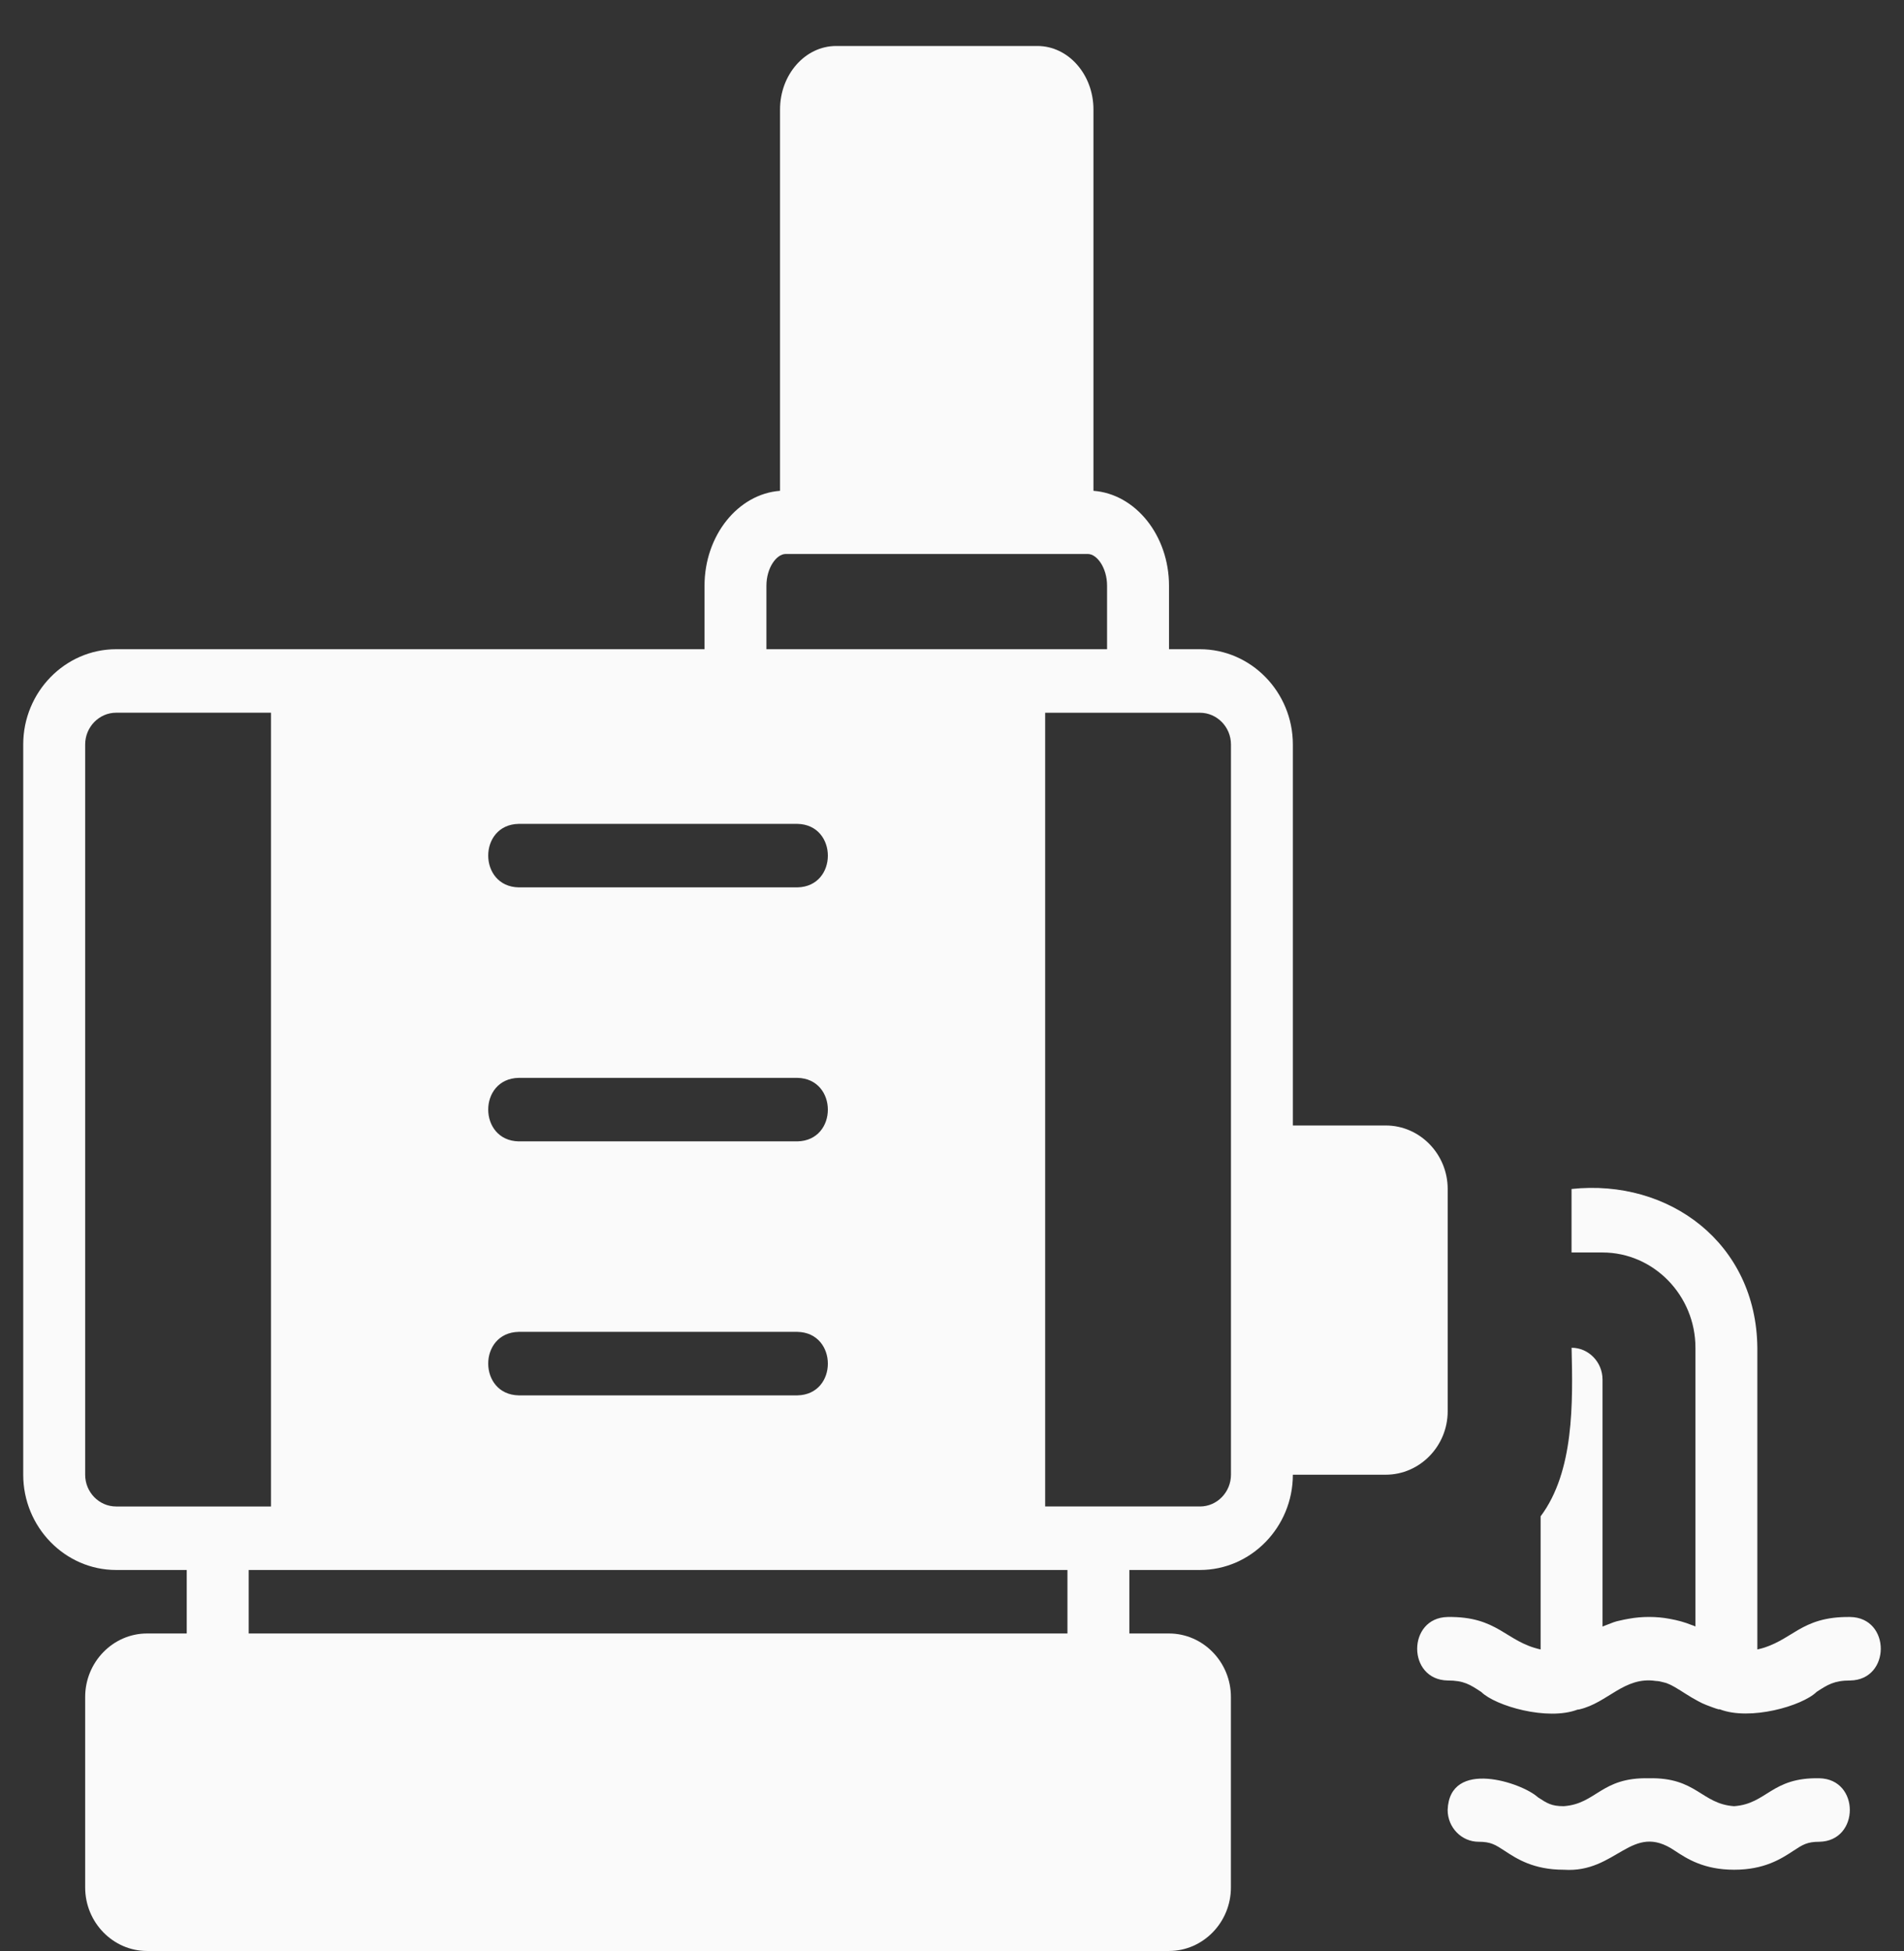 <?xml version="1.0" encoding="UTF-8"?> <svg xmlns="http://www.w3.org/2000/svg" width="41" height="42" viewBox="0 0 41 42" fill="none"><rect x="0" y="0" width="41" height="42" fill="#333333" stroke="none"/><path d="M31.174 30.381V25.596C31.174 24.844 30.574 24.229 29.841 24.229H27.84V16.027C27.84 14.899 26.94 13.976 25.84 13.976H25.173V12.609C25.173 11.529 24.453 10.634 23.546 10.566V2.357C23.546 1.605 23.006 0.99 22.339 0.99H18.005C17.338 0.99 16.797 1.605 16.797 2.357V10.566C15.891 10.634 15.171 11.529 15.171 12.609V13.976H2.5C1.4 13.976 0.5 14.899 0.5 16.027V31.747C0.5 32.875 1.4 33.798 2.5 33.798H4.021V35.165H3.167C2.434 35.165 1.834 35.78 1.834 36.532V40.633C1.834 41.385 2.434 42 3.167 42H25.172C25.906 42 26.506 41.385 26.506 40.633V36.532C26.506 35.78 25.906 35.165 25.172 35.165H24.319V33.798H25.839C26.94 33.798 27.84 32.875 27.84 31.747H29.84C30.574 31.747 31.174 31.132 31.174 30.381ZM16.504 12.609C16.504 12.22 16.724 11.926 16.917 11.926H23.426C23.619 11.926 23.839 12.22 23.839 12.609V13.976H16.504L16.504 12.609ZM11.169 17.736H17.171C18.044 17.753 18.047 19.086 17.171 19.103H11.169C10.296 19.086 10.293 17.753 11.169 17.736ZM11.169 23.204H17.171C18.044 23.221 18.047 24.554 17.171 24.571H11.169C10.296 24.554 10.293 23.221 11.169 23.204ZM11.169 28.672H17.171C18.044 28.689 18.047 30.022 17.171 30.039H11.169C10.296 30.022 10.293 28.689 11.169 28.672ZM2.501 32.431C2.134 32.431 1.834 32.124 1.834 31.748V16.027C1.834 15.651 2.134 15.343 2.501 15.343H5.835V32.431H2.501V32.431ZM22.986 35.165H5.355V33.798H22.986V35.165ZM26.507 24.912V31.747C26.507 32.123 26.207 32.431 25.84 32.431C25.093 32.428 23.229 32.433 22.506 32.431V15.344C23.309 15.347 25.051 15.342 25.84 15.344C26.207 15.344 26.507 15.651 26.507 16.027V24.912Z" fill="#FAFAFA"></path><path d="M39.176 38.282C38.143 38.26 38.053 38.832 37.341 38.883C36.634 38.834 36.534 38.258 35.505 38.282C34.475 38.258 34.38 38.832 33.672 38.883C33.408 38.883 33.312 38.819 33.115 38.69C32.776 38.378 31.213 37.851 31.173 38.965C31.174 39.343 31.473 39.649 31.841 39.649C32.105 39.649 32.201 39.714 32.398 39.842C32.661 40.015 33.02 40.251 33.673 40.251C34.819 40.329 35.132 39.205 36.066 39.842C36.329 40.015 36.689 40.251 37.343 40.251C37.996 40.251 38.356 40.015 38.62 39.842C38.815 39.714 38.913 39.649 39.176 39.649C40.05 39.635 40.055 38.297 39.176 38.282Z" fill="#FAFAFA"></path><path d="M39.843 34.81C38.754 34.795 38.603 35.338 37.842 35.509V29.014C37.821 26.767 35.945 25.371 33.841 25.596V26.963H34.508C35.608 26.963 36.509 27.886 36.509 29.014V35.015C36.482 35.001 36.449 34.988 36.422 34.981C36.419 34.979 36.415 34.979 36.412 34.977C36.279 34.923 36.125 34.88 35.95 34.849C35.672 34.796 35.352 34.796 35.073 34.848C35.003 34.86 34.937 34.873 34.868 34.89C34.828 34.897 34.782 34.911 34.742 34.925C34.662 34.955 34.587 34.984 34.508 35.015V29.698C34.508 29.322 34.208 29.014 33.842 29.014C33.87 30.2 33.898 31.678 33.175 32.643V35.509C32.419 35.342 32.259 34.793 31.174 34.81C30.299 34.825 30.297 36.162 31.174 36.177C31.521 36.177 31.654 36.264 31.898 36.425C32.204 36.726 33.323 37.05 33.97 36.804C33.983 36.803 33.995 36.803 34.01 36.799C34.622 36.657 34.977 36.085 35.655 36.187C35.71 36.189 35.76 36.199 35.809 36.213C35.829 36.218 35.849 36.223 35.867 36.228C35.882 36.233 35.897 36.235 35.91 36.244C35.964 36.264 36.017 36.292 36.064 36.319C36.23 36.415 36.377 36.522 36.564 36.62C36.617 36.651 36.679 36.679 36.744 36.705C36.829 36.736 36.914 36.772 37.004 36.797C37.014 36.799 37.022 36.796 37.032 36.797C37.679 37.049 38.809 36.727 39.119 36.422C39.353 36.269 39.496 36.177 39.843 36.177C40.718 36.162 40.72 34.825 39.843 34.81Z" fill="#FAFAFA"></path></svg> 